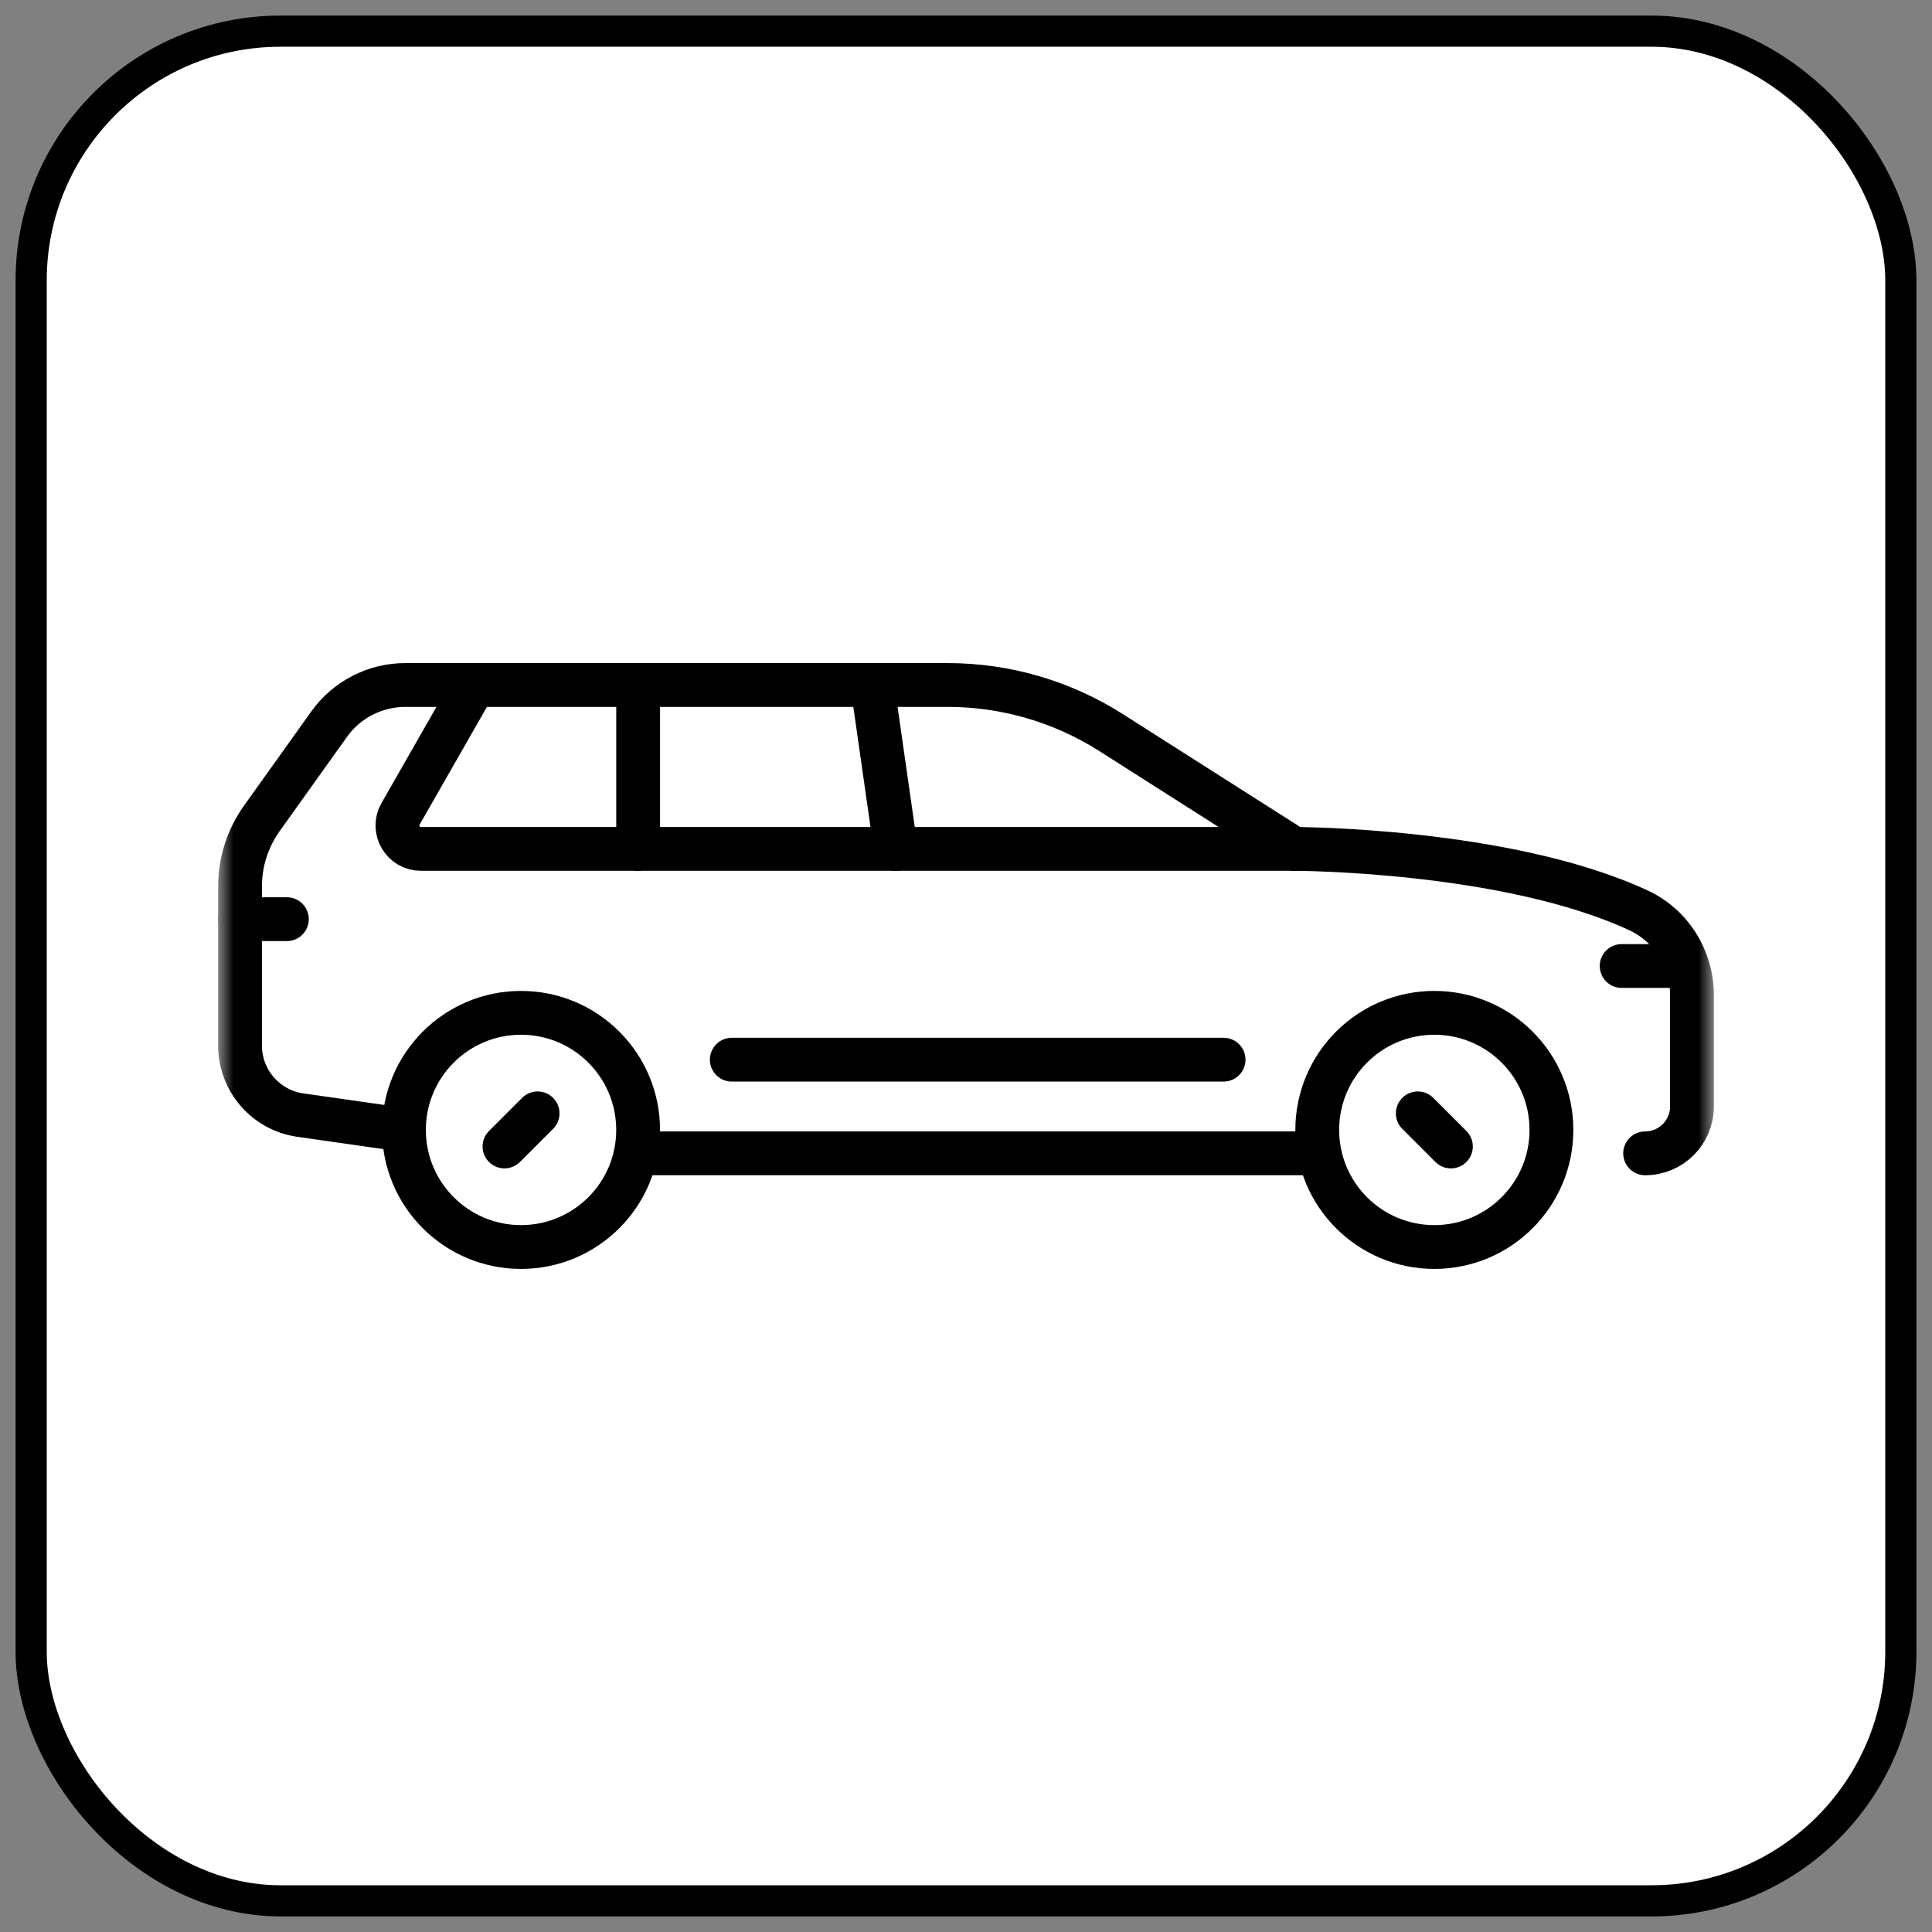 <?xml version="1.0" encoding="UTF-8"?> <svg xmlns="http://www.w3.org/2000/svg" width="62" height="62" viewBox="0 0 62 62" fill="none"><rect x="0" y="0" width="62" height="62" fill="#808080" stroke="none"/><g clip-path="url(#clip0_1583_8964)"><rect x="1" y="1" width="60" height="60" rx="8" fill="white" stroke="black"></rect><mask id="mask0_1583_8964" style="mask-type:luminance" maskUnits="userSpaceOnUse" x="7" y="7" width="48" height="48"><path d="M7 7H55V55H7V7Z" fill="white"></path></mask><g mask="url(#mask0_1583_8964)"><path d="M20.478 36.261C20.478 38.336 18.796 40.018 16.72 40.018C14.645 40.018 12.963 38.336 12.963 36.261C12.963 34.185 14.645 32.503 16.72 32.503C18.796 32.503 20.478 34.185 20.478 36.261Z" stroke="black" stroke-width="1.406" stroke-miterlimit="10" stroke-linecap="round" stroke-linejoin="round"></path><path d="M20.479 37.012H42.272" stroke="black" stroke-width="1.406" stroke-miterlimit="10" stroke-linecap="round" stroke-linejoin="round"></path><path d="M17.252 35.729L16.189 36.792" stroke="black" stroke-width="1.406" stroke-miterlimit="10" stroke-linecap="round" stroke-linejoin="round"></path><path d="M49.787 36.261C49.787 38.336 48.104 40.018 46.029 40.018C43.954 40.018 42.272 38.336 42.272 36.261C42.272 34.185 43.954 32.503 46.029 32.503C48.104 32.503 49.787 34.185 49.787 36.261Z" stroke="black" stroke-width="1.406" stroke-miterlimit="10" stroke-linecap="round" stroke-linejoin="round"></path><path d="M45.498 35.729L46.561 36.792" stroke="black" stroke-width="1.406" stroke-miterlimit="10" stroke-linecap="round" stroke-linejoin="round"></path><path d="M12.964 36.26L9.639 35.785C8.528 35.627 7.703 34.675 7.703 33.553V28.446C7.703 27.663 7.948 26.899 8.403 26.262L10.562 23.24C11.126 22.45 12.037 21.982 13.008 21.982H30.41C32.268 21.982 34.087 22.511 35.655 23.509L41.521 27.242C41.521 27.242 48.334 27.242 52.584 29.216C53.636 29.705 54.297 30.773 54.297 31.933V35.509C54.297 36.339 53.624 37.012 52.794 37.012" stroke="black" stroke-width="1.406" stroke-miterlimit="10" stroke-linecap="round" stroke-linejoin="round"></path><path d="M41.52 27.242H13.507C12.93 27.242 12.568 26.619 12.854 26.118L15.218 21.982" stroke="black" stroke-width="1.406" stroke-miterlimit="10" stroke-linecap="round" stroke-linejoin="round"></path><path d="M23.484 34.006H39.266" stroke="black" stroke-width="1.406" stroke-miterlimit="10" stroke-linecap="round" stroke-linejoin="round"></path><path d="M7.703 29.497H9.206" stroke="black" stroke-width="1.406" stroke-miterlimit="10" stroke-linecap="round" stroke-linejoin="round"></path><path d="M52.041 31H53.857" stroke="black" stroke-width="1.406" stroke-miterlimit="10" stroke-linecap="round" stroke-linejoin="round"></path><path d="M20.479 27.242V21.982" stroke="black" stroke-width="1.406" stroke-miterlimit="10" stroke-linecap="round" stroke-linejoin="round"></path><path d="M27.994 21.982L28.746 27.242" stroke="black" stroke-width="1.406" stroke-miterlimit="10" stroke-linecap="round" stroke-linejoin="round"></path></g></g><defs><clipPath id="clip0_1583_8964"><rect width="62" height="62" fill="white"></rect></clipPath></defs></svg> 